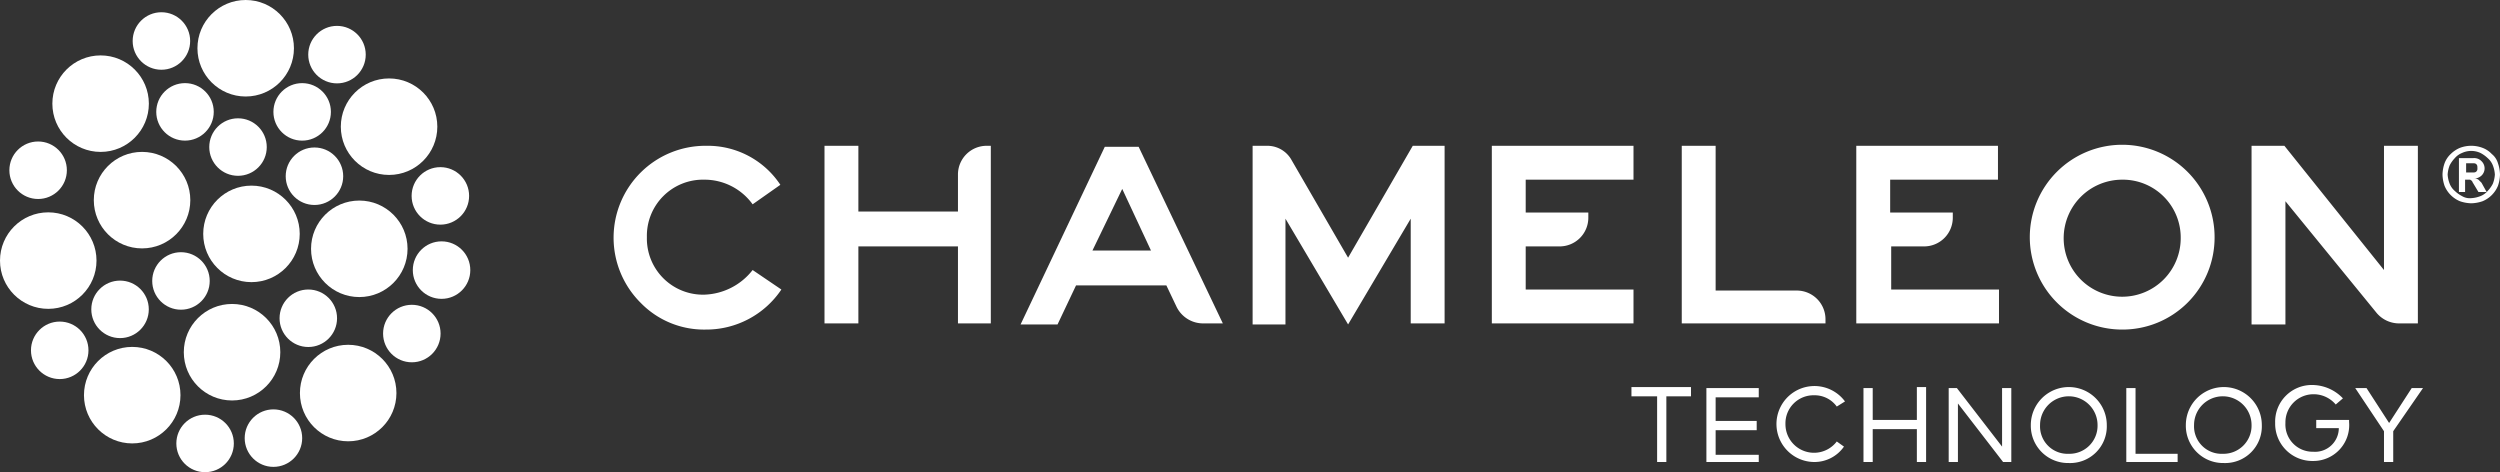 <?xml version="1.0" encoding="UTF-8"?>
<svg xmlns="http://www.w3.org/2000/svg" viewBox="0 0 243.509 45.993">
  <rect x="0" y="0" width="243.509" height="45.993" fill="#333333" stroke="none"/>
  <defs>
    <style>.a,.b{fill:#fff;}.b{fill-rule:evenodd;}</style>
  </defs>
  <path class="a" d="M164.8,38.6h-2.5V45h-.9V38.6h-2.5v-.9h5.8v.9Zm6.5,6.4h-5.1V37.8h5.1v.9h-4.2V41h4v.9h-4v2.4h4.2Zm8.4-5.9-.8.5a2.656,2.656,0,0,0-2.2-1.1,2.734,2.734,0,0,0-2.8,2.8,2.783,2.783,0,0,0,5,1.7l.7.5a3.505,3.505,0,0,1-2.9,1.5,3.7,3.7,0,1,1,3-5.9Zm2.7,1.8h4.3V37.7h.9V45h-.9V41.8h-4.3V45h-.9V37.8h.9ZM195.9,45h-.8l-4.4-5.7V45h-.9V37.8h.8l4.4,5.7V37.8h.9Zm9.3-3.6a3.571,3.571,0,0,1-3.7,3.7,3.63,3.63,0,0,1-3.7-3.7,3.7,3.7,0,1,1,7.4,0Zm-6.5,0a2.677,2.677,0,0,0,2.8,2.8,2.734,2.734,0,0,0,2.8-2.8,2.8,2.8,0,0,0-5.6,0ZM212.1,45h-5V37.8h.9v6.4h4.1Zm8.2-3.6a3.571,3.571,0,0,1-3.7,3.7,3.63,3.63,0,0,1-3.7-3.7,3.7,3.7,0,0,1,7.4,0Zm-6.6,0a2.677,2.677,0,0,0,2.8,2.8,2.734,2.734,0,0,0,2.8-2.8,2.8,2.8,0,0,0-5.6,0Zm14.5-2.6-.7.6a2.814,2.814,0,0,0-2.1-1,2.734,2.734,0,0,0-2.8,2.8,2.654,2.654,0,0,0,2.7,2.8,2.315,2.315,0,0,0,2.5-2.3h-2.2v-.8h3.2v.2a3.496,3.496,0,0,1-3.5,3.8,3.627,3.627,0,0,1-3.7-3.7,3.571,3.571,0,0,1,3.7-3.7,4.162,4.162,0,0,1,2.9,1.3Zm4.9,3.2v3h-.9V42l-2.8-4.2h1.1l2.2,3.4,2.2-3.4H236L233.1,42Z" transform="translate(0.009 0.001)"></path>
  <path class="a" d="M76.1,28.2a8.815,8.815,0,0,1-7.4,3.9,8.602,8.602,0,0,1-6.3-2.6,8.95,8.95,0,0,1,6.4-15.3A8.478,8.478,0,0,1,76,18l-2.7,1.9a5.782,5.782,0,0,0-4.7-2.4A5.468,5.468,0,0,0,63,23.1a5.468,5.468,0,0,0,5.6,5.6,6.215,6.215,0,0,0,4.7-2.4Zm20.4,3.3H93.3V24H83.6v7.5H80.3V14.2h3.3v6.4h9.7V17a2.795,2.795,0,0,1,2.8-2.8h.4Z" transform="translate(0.009 0.001)"></path>
  <path class="b" d="M119.1,31.5h-1.9a2.883,2.883,0,0,1-2.6-1.6l-1-2.1h-8.8L103,31.6H99.4l8.2-17.3h3.3Zm-7-7.1-2.8-6-2.9,6Z" transform="translate(0.009 0.001)"></path>
  <path class="a" d="M140.7,31.5h-3.3V21.3l-6.1,10.3-6.1-10.3V31.6H122V14.2h1.4a2.693,2.693,0,0,1,2.4,1.4l5.5,9.5,6.3-10.9h3.1V31.5Zm37.1,0h-14V14.2h3.3V28.3H175a2.795,2.795,0,0,1,2.8,2.8Zm3,0V14.2h13.8v3.3H184.1v3.2h6.1v.5a2.795,2.795,0,0,1-2.8,2.8h-3.2v4.2h10.5v3.3Zm54.8,0h-1.9a2.865,2.865,0,0,1-2.2-1l-8.9-10.9v12h-3.3V14.2h3.2l9.7,12.1V14.2h3.3V31.5Zm-28.9.6a9,9,0,1,1,9-9A8.963,8.963,0,0,1,206.7,32.1Zm0-14.6a5.7,5.7,0,1,0,5.7,5.7A5.635,5.635,0,0,0,206.7,17.5Zm-61.4,14V14.2h13.8v3.3H148.6v3.2h6.1v.5a2.795,2.795,0,0,1-2.8,2.8h-3.3v4.2h10.5v3.3Z" transform="translate(0.009 0.001)"></path>
  <circle class="a" cx="9.8" cy="10.097" r="4.7"></circle>
  <circle class="a" cx="37.897" cy="12.34" r="4.7"></circle>
  <circle class="a" cx="23.931" cy="4.7" r="4.7"></circle>
  <circle class="a" cx="24.494" cy="22.781" r="4.7"></circle>
  <circle class="a" cx="22.603" cy="34.307" r="4.7"></circle>
  <circle class="a" cx="12.879" cy="38.49" r="4.7"></circle>
  <circle class="a" cx="34.997" cy="24.235" r="4.7"></circle>
  <circle class="a" cx="13.837" cy="19.495" r="4.7"></circle>
  <circle class="a" cx="4.7" cy="25.383" r="4.7"></circle>
  <circle class="a" cx="33.914" cy="38.284" r="4.7"></circle>
  <circle class="a" cx="32.824" cy="5.321" r="2.8"></circle>
  <circle class="a" cx="29.431" cy="10.898" r="2.8"></circle>
  <circle class="a" cx="42.893" cy="19.081" r="2.8"></circle>
  <circle class="a" cx="30.629" cy="17.165" r="2.8"></circle>
  <circle class="a" cx="3.713" cy="16.582" r="2.8"></circle>
  <circle class="a" cx="30.03" cy="30.999" r="2.8"></circle>
  <circle class="a" cx="19.976" cy="43.193" r="2.8"></circle>
  <circle class="a" cx="26.634" cy="42.675" r="2.8"></circle>
  <circle class="a" cx="23.183" cy="14.324" r="2.8"></circle>
  <circle class="a" cx="17.627" cy="27.366" r="2.8"></circle>
  <circle class="a" cx="11.693" cy="30.132" r="2.8"></circle>
  <circle class="a" cx="40.114" cy="32.489" r="2.8"></circle>
  <circle class="a" cx="43.009" cy="26.309" r="2.8"></circle>
  <circle class="a" cx="18.02" cy="10.897" r="2.8"></circle>
  <circle class="a" cx="5.817" cy="34.123" r="2.8"></circle>
  <circle class="a" cx="15.722" cy="3.993" r="2.8"></circle>
  <path class="a" d="M240.7,19.8a3.595,3.595,0,0,1-1.1-.2,2.758,2.758,0,0,1-1.5-1.5,3.595,3.595,0,0,1-.2-1.1,3.595,3.595,0,0,1,.2-1.1,2.361,2.361,0,0,1,.6-.9,2.837,2.837,0,0,1,.9-.6,3.125,3.125,0,0,1,2.2,0,2.361,2.361,0,0,1,.9.6,1.799,1.799,0,0,1,.6.9,3.595,3.595,0,0,1,.2,1.1,3.595,3.595,0,0,1-.2,1.1,2.758,2.758,0,0,1-1.5,1.5A3.595,3.595,0,0,1,240.7,19.8Zm0-.5a2.92,2.92,0,0,0,.9-.2,1.794,1.794,0,0,0,.7-.5,3.039,3.039,0,0,0,.5-.7,2.92,2.92,0,0,0,.2-.9,2.92,2.92,0,0,0-.2-.9,1.794,1.794,0,0,0-.5-.7,3.039,3.039,0,0,0-.7-.5,2.125,2.125,0,0,0-1.8,0,1.794,1.794,0,0,0-.7.5,3.039,3.039,0,0,0-.5.7,2.92,2.92,0,0,0-.2.9,2.92,2.92,0,0,0,.2.9,1.794,1.794,0,0,0,.5.7,3.039,3.039,0,0,0,.7.5A1.486,1.486,0,0,0,240.7,19.3Zm-1.2-.7V15.4h1.4a.984.984,0,0,1,.8.3.967.967,0,0,1,0,1.4,1.135,1.135,0,0,1-.8.3h.1a.601.601,0,0,1,.4.1l.3.3.5.9h-.8l-.6-1c0-.1-.1-.1-.2-.2h-.5v1.2h-.6Zm.7-1.8h.6c.2,0,.3,0,.4-.1a.367.367,0,0,0,.1-.3c0-.2,0-.3-.1-.4s-.2-.1-.4-.1h-.6Z" transform="translate(0.009 0.001)"></path>
</svg>
